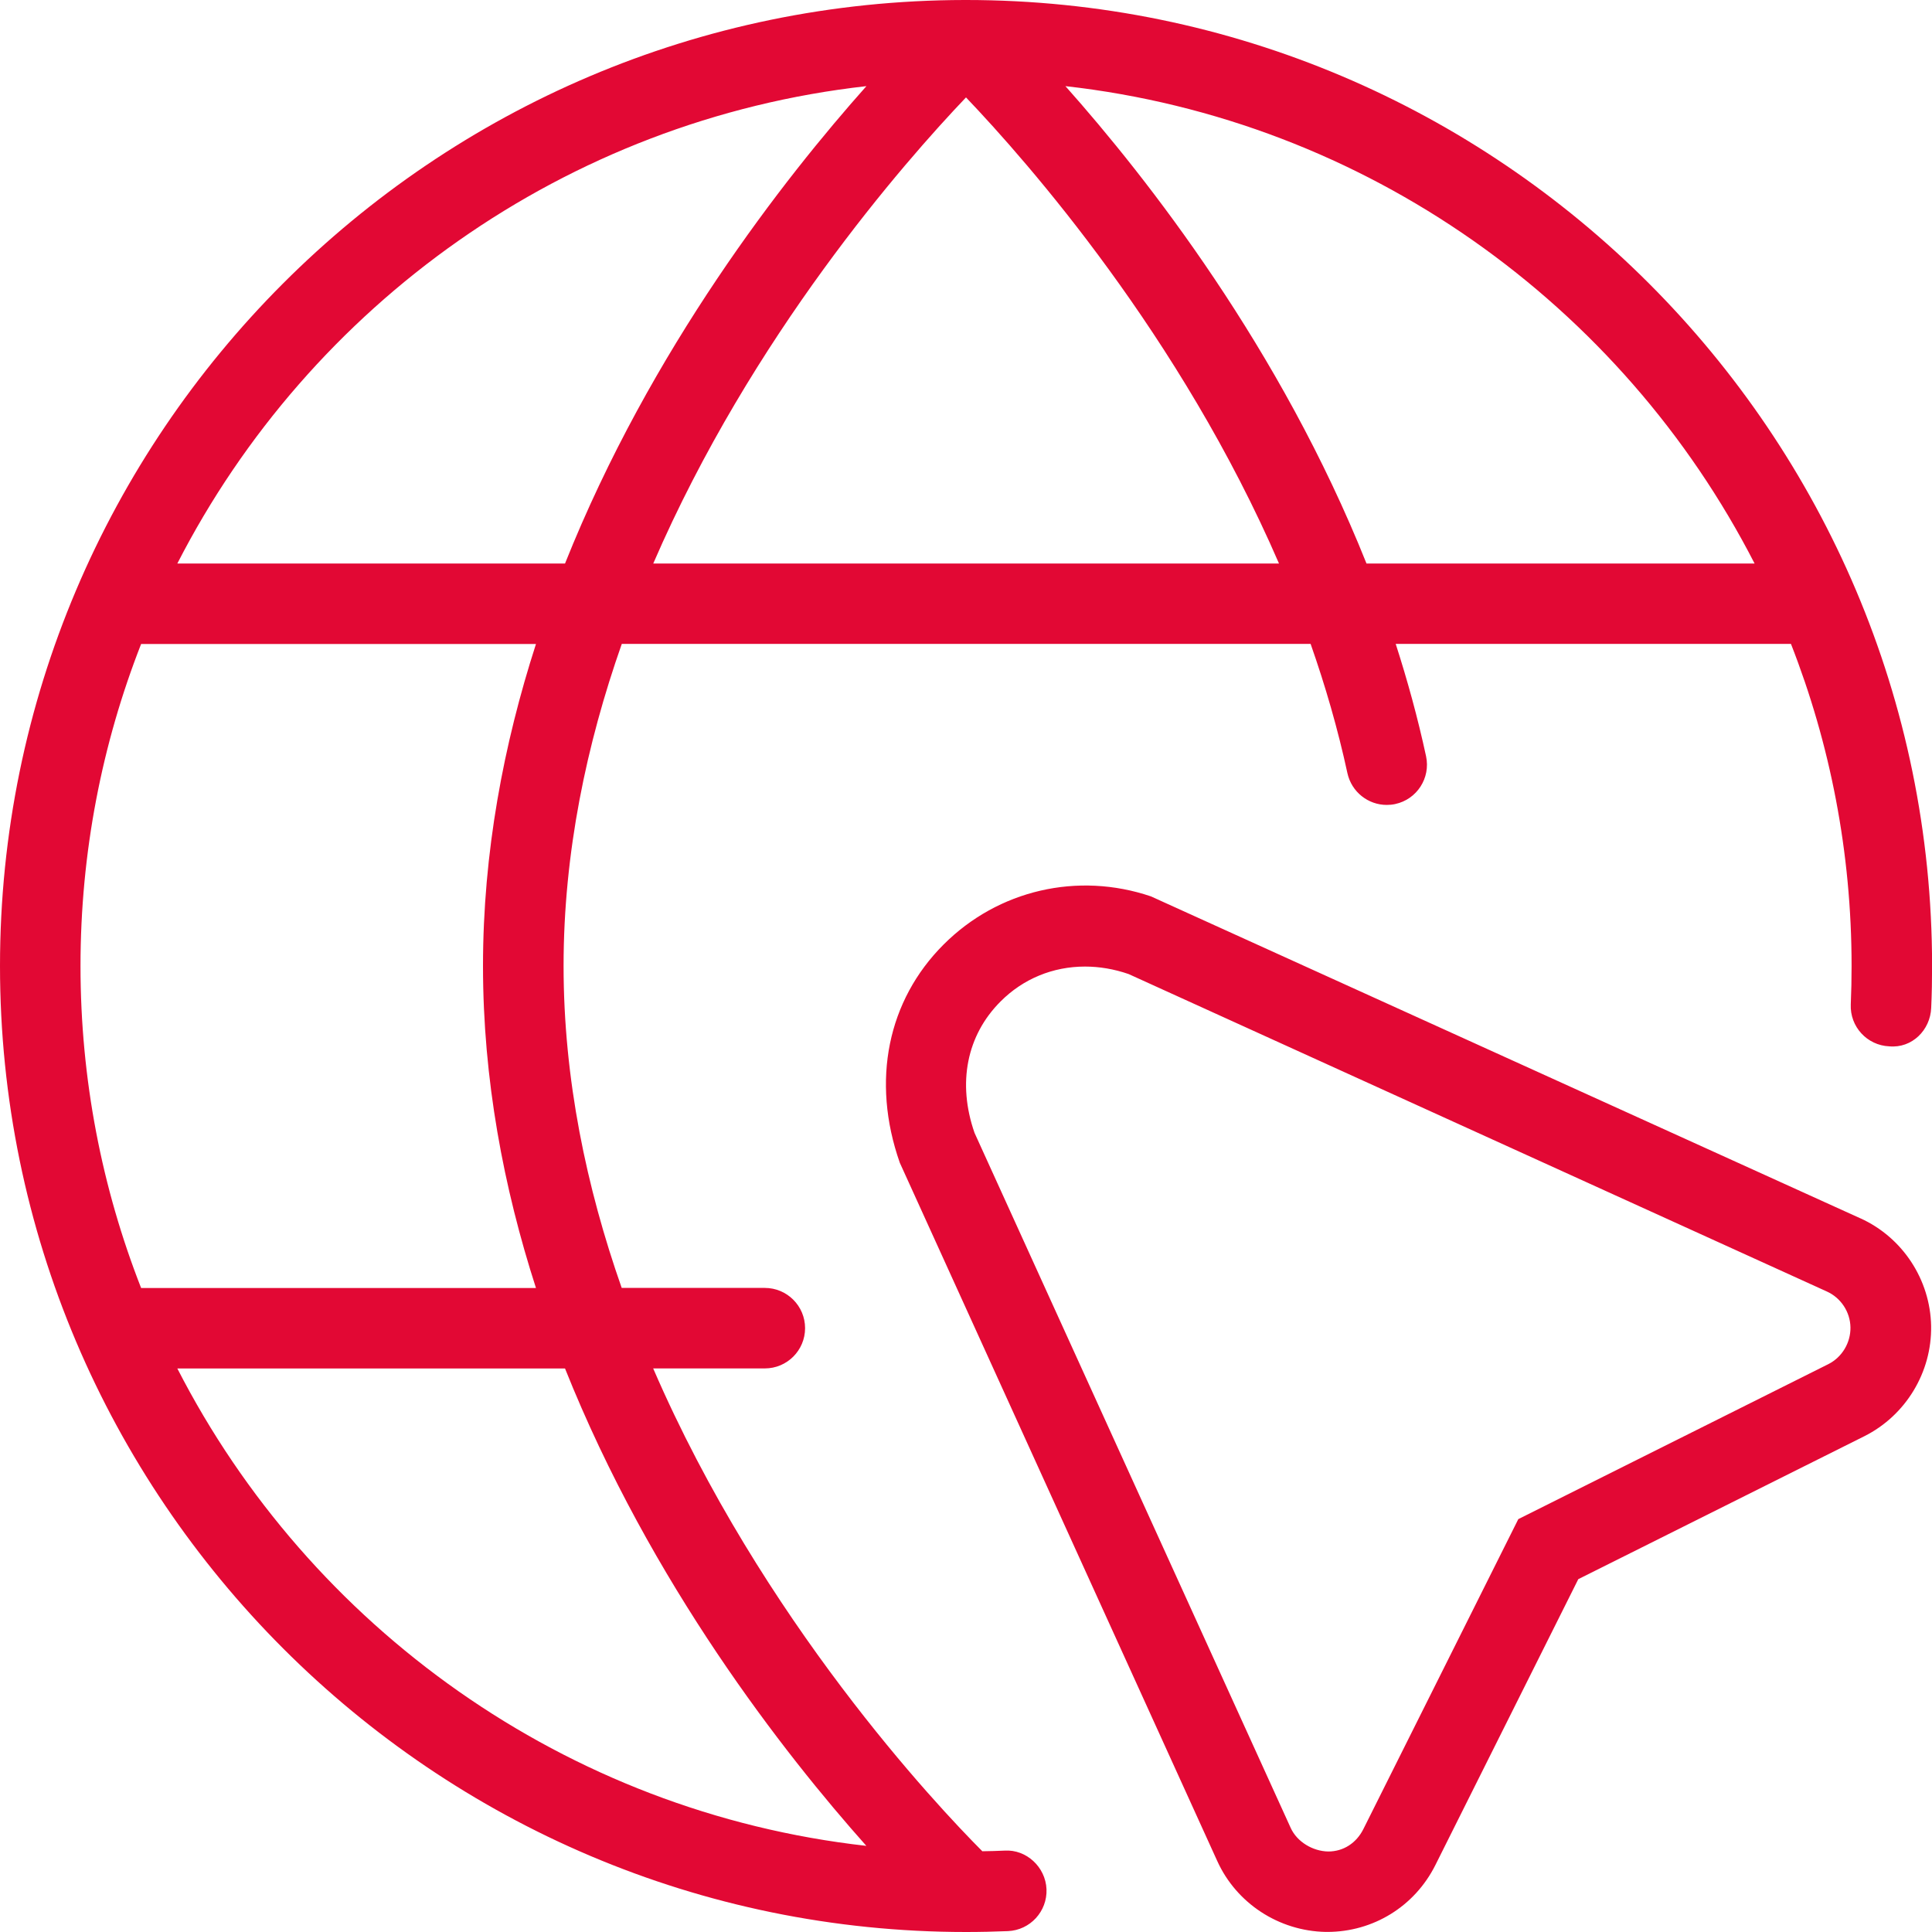 <svg width="24" height="24" viewBox="0 0 24 24" xmlns="http://www.w3.org/2000/svg">
<path d="M23.109 15.134L14.297 11.135C13.387 10.827 12.399 11.056 11.722 11.733C11.029 12.425 10.819 13.423 11.178 14.445L15.122 23.12C15.36 23.643 15.885 23.988 16.469 23.999H16.488C17.059 23.999 17.573 23.682 17.83 23.17L19.606 19.617L23.16 17.841C23.674 17.583 23.999 17.046 23.989 16.472C23.979 15.897 23.634 15.371 23.11 15.134H23.109ZM22.712 16.946L18.861 18.871L16.936 22.722C16.85 22.893 16.691 23 16.5 23C16.309 22.997 16.112 22.881 16.033 22.706L12.106 14.073C11.891 13.456 12.008 12.861 12.43 12.44C12.71 12.159 13.08 12.007 13.478 12.007C13.655 12.007 13.838 12.037 14.02 12.1L22.695 16.044C22.869 16.123 22.984 16.298 22.987 16.489C22.99 16.68 22.883 16.86 22.712 16.946ZM12 0C11.995 0 11.99 0 11.984 0C11.984 0 11.984 0 11.983 0C5.374 0.009 0 5.389 0 12C0 18.611 5.383 24 12 24C12.174 24 12.348 23.996 12.521 23.989C12.797 23.977 13.011 23.744 13 23.468C12.988 23.193 12.75 22.972 12.48 22.989C12.388 22.993 12.295 22.996 12.203 22.997C11.635 22.427 9.466 20.127 8.114 16.999H9.501C9.777 16.999 10.001 16.775 10.001 16.499C10.001 16.223 9.777 15.999 9.501 15.999H7.723C7.286 14.754 7.001 13.405 7.001 11.999C7.001 10.593 7.286 9.244 7.724 7.999H16.281C16.463 8.517 16.619 9.054 16.738 9.604C16.789 9.838 16.996 9.999 17.226 9.999C17.261 9.999 17.296 9.996 17.332 9.988C17.602 9.93 17.773 9.664 17.715 9.394C17.612 8.917 17.484 8.452 17.338 7.999H22.248C22.734 9.239 23.001 10.589 23.001 11.999C23.001 12.159 22.998 12.318 22.991 12.477C22.979 12.753 23.193 12.986 23.469 12.998C23.751 13.024 23.979 12.797 23.99 12.52C23.998 12.347 24.001 12.173 24.001 11.998C24 5.383 18.617 0 12 0ZM1 12C1 10.59 1.267 9.24 1.753 8H6.658C6.256 9.246 6 10.591 6 12C6 13.409 6.256 14.754 6.658 16H1.753C1.267 14.76 1 13.41 1 12ZM7.019 17C8.085 19.669 9.742 21.785 10.762 22.93C7.025 22.51 3.848 20.21 2.203 17H7.019ZM7.019 7H2.203C3.848 3.79 7.025 1.49 10.763 1.07C9.743 2.215 8.085 4.331 7.019 7ZM8.115 7C9.339 4.171 11.232 2.016 12 1.21C12.77 2.017 14.665 4.173 15.888 7H8.115ZM16.975 7C15.907 4.328 14.253 2.214 13.235 1.07C16.973 1.49 20.15 3.79 21.796 7H16.975Z" fill="#E20834"/>
</svg>
